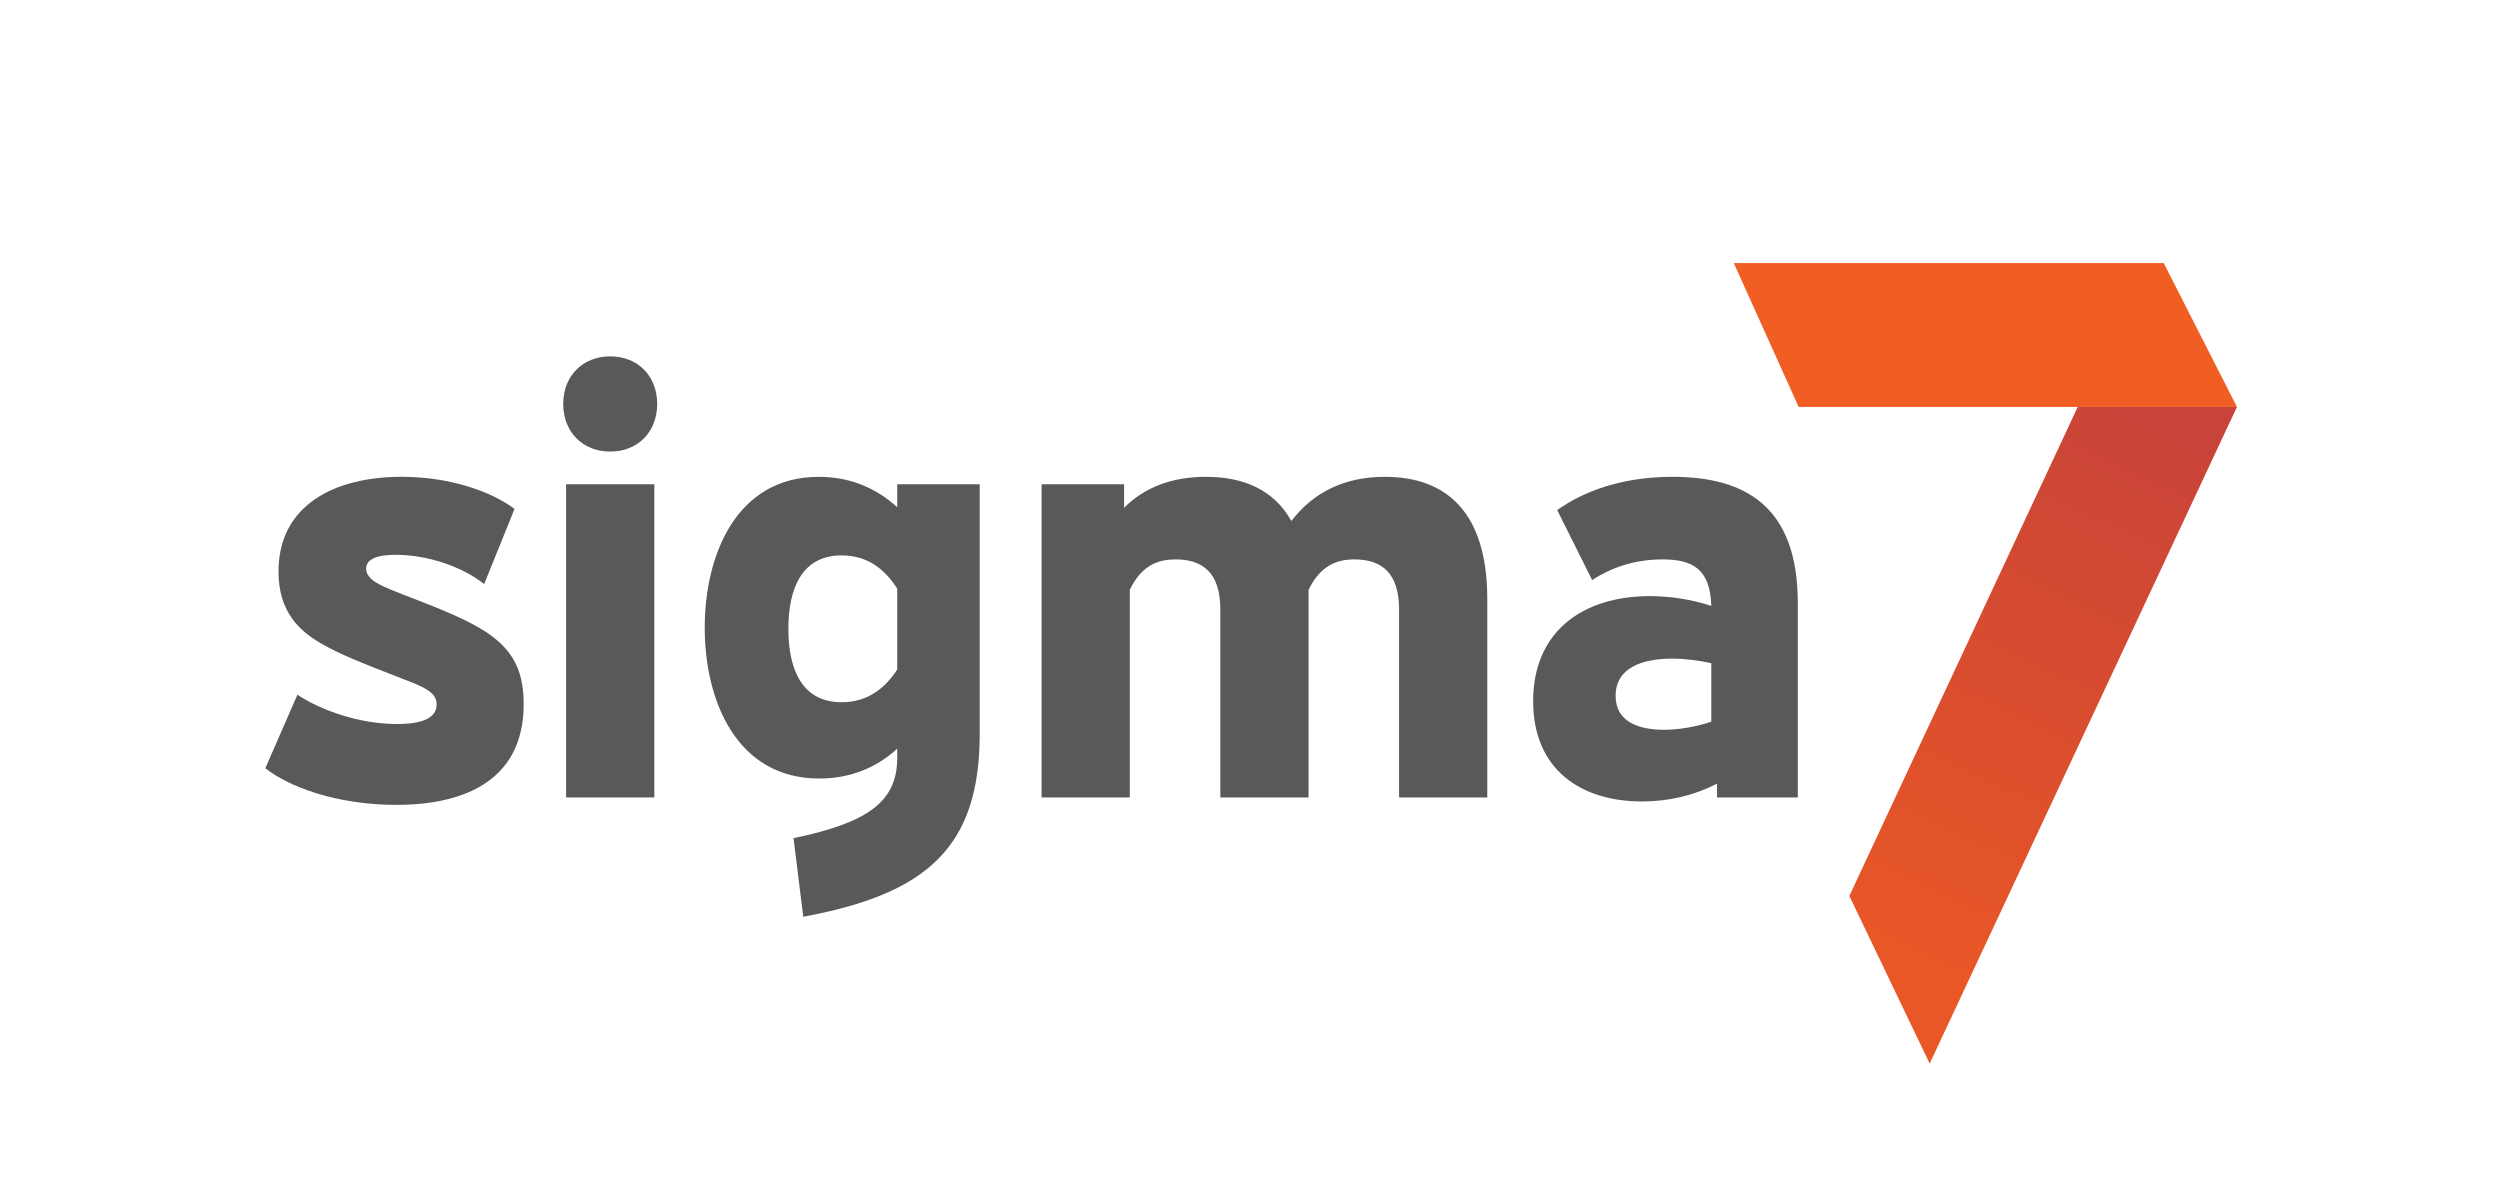 <?xml version="1.0" encoding="UTF-8"?>
<svg id="Layer_2" data-name="Layer 2" xmlns="http://www.w3.org/2000/svg" xmlns:xlink="http://www.w3.org/1999/xlink" viewBox="0 0 2186 1031.61">
  <defs>
    <style>
      .cls-1 {
        fill: none;
      }

      .cls-1, .cls-2, .cls-3, .cls-4 {
        stroke-width: 0px;
      }

      .cls-2 {
        fill: #f15e24;
      }

      .cls-3 {
        fill: #58595b;
      }

      .cls-4 {
        fill: url(#New_Gradient_Swatch_copy);
      }
    </style>
    <linearGradient id="New_Gradient_Swatch_copy" data-name="New Gradient Swatch copy" x1="1045.96" y1="1166.09" x2="1269.88" y2="1642.1" gradientTransform="translate(615.41 2001.72) scale(1 -1)" gradientUnits="userSpaceOnUse">
      <stop offset="0" stop-color="#e95726"/>
      <stop offset="1" stop-color="#c84339"/>
    </linearGradient>
  </defs>
  <g id="Layer_1-2" data-name="Layer 1">
    <g>
      <g>
        <g>
          <path class="cls-3" d="M423.36,510.71c-19.54-15.55-50.09-25.58-77.14-25.58-21.04,0-26.05,6.02-26.05,12.04,0,7.02,6.51,11.54,15.03,15.55,17.03,8.03,56.6,20.57,83.66,36.11,26.55,15.55,39.07,33.6,39.07,66.7,0,71.22-58.61,88.27-111.21,88.27s-94.67-16.05-114.71-32.1l28.05-64.2c20.54,13.54,54.1,25.58,87.16,25.58,22.54,0,34.56-5.52,34.56-17.05,0-8.52-6.51-13.54-23.54-20.06-46.59-18.05-60.11-23.57-77.15-33.1-18.03-10.53-37.57-26.58-37.57-63.2,0-57.68,48.59-82.76,107.7-82.76,42.58,0,78.65,13.04,98.68,28.09l-26.55,65.7Z"/>
          <path class="cls-3" d="M574.64,353.23c0,24.58-17.03,41.63-41.07,41.63s-41.08-17.05-41.08-41.63,17.03-41.63,41.08-41.63,41.07,17.05,41.07,41.63ZM572.14,423.45v273.84h-77.14v-273.84h77.14Z"/>
          <path class="cls-3" d="M856.66,423.45v218.17c0,99.31-46.08,139.93-154.28,159.99l-8.52-68.71c64.62-13.54,90.67-31.59,90.67-70.21v-8.02c-17.03,15.55-39.57,26.08-68.12,26.08-72.14,0-100.19-67.71-100.19-131.9s28.05-131.91,99.68-131.91c29.05,0,51.6,11.04,68.63,26.58v-20.06h72.13ZM784.53,585.45v-70.72c-10.52-16.55-25.55-29.09-48.59-29.09-34.57,0-46.59,28.59-46.59,64.2s12.02,64.2,46.59,64.2c23.04,0,38.07-12.54,48.59-28.59Z"/>
          <path class="cls-3" d="M982.9,423.45v20.56c18.04-18.05,42.08-27.08,71.63-27.08,33.06,0,59.61,11.54,74.64,38.62,19.54-25.58,47.09-38.62,81.65-38.62,53.6,0,89.66,30.6,89.66,106.83v173.53h-77.14v-164.51c0-32.1-15.53-43.63-39.07-43.63-15.03,0-29.55,5.02-40.07,26.58v181.56h-77.15v-164.51c0-32.1-15.53-43.63-39.07-43.63-14.53,0-29.55,4.51-40.08,26.58v181.56h-77.14v-273.84h72.13Z"/>
          <path class="cls-3" d="M1361.61,446.02c21.04-15.05,54.1-29.09,100.69-29.09,64.12,0,109.7,26.08,109.7,110.34v170.02h-70.63v-12.04c-19.54,10.03-41.58,15.55-65.62,15.55-53.1,0-95.18-27.58-95.18-87.77s42.58-91.78,102.19-91.78c18.03,0,36.56,3.01,53.6,8.52-1-31.6-15.53-40.62-42.58-40.62-25.05,0-45.58,7.52-61.61,18.05l-30.56-61.19ZM1496.36,631.08v-51.16c-11.02-2.51-23.04-4.01-34.06-4.01-26.55,0-49.59,8.02-49.59,32.6,0,22.57,20.04,29.59,42.08,29.59,13.03,0,28.05-2.51,41.58-7.02Z"/>
        </g>
        <g>
          <polygon class="cls-4" points="1816.76 355.81 1617.06 783.4 1687.32 930 1956 355.81 1816.76 355.81"/>
          <polygon class="cls-2" points="1891.95 230 1516 230 1572.73 355.81 1816.76 355.81 1956 355.81 1891.95 230"/>
        </g>
      </g>
      <path class="cls-1" d="M1976.91,429.41c20.91-14.95,53.77-28.91,100.07-28.91,63.72,0,109.02,25.92,109.02,109.66v168.97h-70.2v-11.96c-19.42,9.97-41.32,15.45-65.21,15.45-52.77,0-94.59-27.41-94.59-87.23s42.31-91.21,101.56-91.21c17.92,0,36.34,2.99,53.27,8.47-.99-31.4-15.43-40.37-42.31-40.37-24.89,0-45.3,7.48-61.23,17.94l-30.37-60.81ZM2110.83,613.33v-50.84c-10.95-2.49-22.9-3.99-33.85-3.99-26.39,0-49.29,7.97-49.29,32.4,0,22.43,19.92,29.41,41.82,29.41,12.95,0,27.88-2.49,41.32-6.98Z"/>
      <path class="cls-1" d="M20.91,429.41c20.91-14.95,53.77-28.91,100.07-28.91,63.72,0,109.02,25.92,109.02,109.66v168.97h-70.2v-11.96c-19.42,9.97-41.32,15.45-65.21,15.45-52.77,0-94.59-27.41-94.59-87.23s42.31-91.21,101.56-91.21c17.92,0,36.34,2.99,53.27,8.47-.99-31.4-15.43-40.37-42.31-40.37-24.89,0-45.3,7.48-61.23,17.94l-30.37-60.81ZM154.83,613.33v-50.84c-10.95-2.49-22.9-3.99-33.85-3.99-26.39,0-49.29,7.97-49.29,32.4,0,22.43,19.92,29.41,41.82,29.41,12.95,0,27.88-2.49,41.32-6.98Z"/>
      <path class="cls-1" d="M596.85,1010.7c-14.95-20.91-28.91-53.77-28.91-100.07,0-63.72,25.92-109.02,109.66-109.02h168.97v70.2h-11.96c9.97,19.42,15.45,41.32,15.45,65.21,0,52.77-27.41,94.59-87.23,94.59s-91.21-42.31-91.21-101.56c0-17.92,2.99-36.34,8.47-53.27-31.4.99-40.37,15.43-40.37,42.31,0,24.89,7.48,45.3,17.94,61.23l-60.81,30.37ZM780.78,876.78h-50.84c-2.49,10.95-3.99,22.9-3.99,33.85,0,26.39,7.97,49.29,32.4,49.29,22.43,0,29.41-19.92,29.41-41.82,0-12.95-2.49-27.88-6.98-41.32Z"/>
      <path class="cls-1" d="M1533.32,209.09c-14.95-20.91-28.91-53.77-28.91-100.07,0-63.72,25.92-109.02,109.66-109.02h168.97v70.2h-11.96c9.97,19.42,15.45,41.32,15.45,65.21,0,52.77-27.41,94.59-87.23,94.59s-91.21-42.31-91.21-101.56c0-17.92,2.99-36.34,8.47-53.27-31.4.99-40.37,15.43-40.37,42.31,0,24.89,7.48,45.3,17.94,61.23l-60.81,30.37ZM1717.25,75.17h-50.84c-2.49,10.95-3.99,22.9-3.99,33.85,0,26.39,7.97,49.29,32.4,49.29,22.43,0,29.41-19.92,29.41-41.82,0-12.95-2.49-27.88-6.98-41.32Z"/>
    </g>
  </g>
</svg>